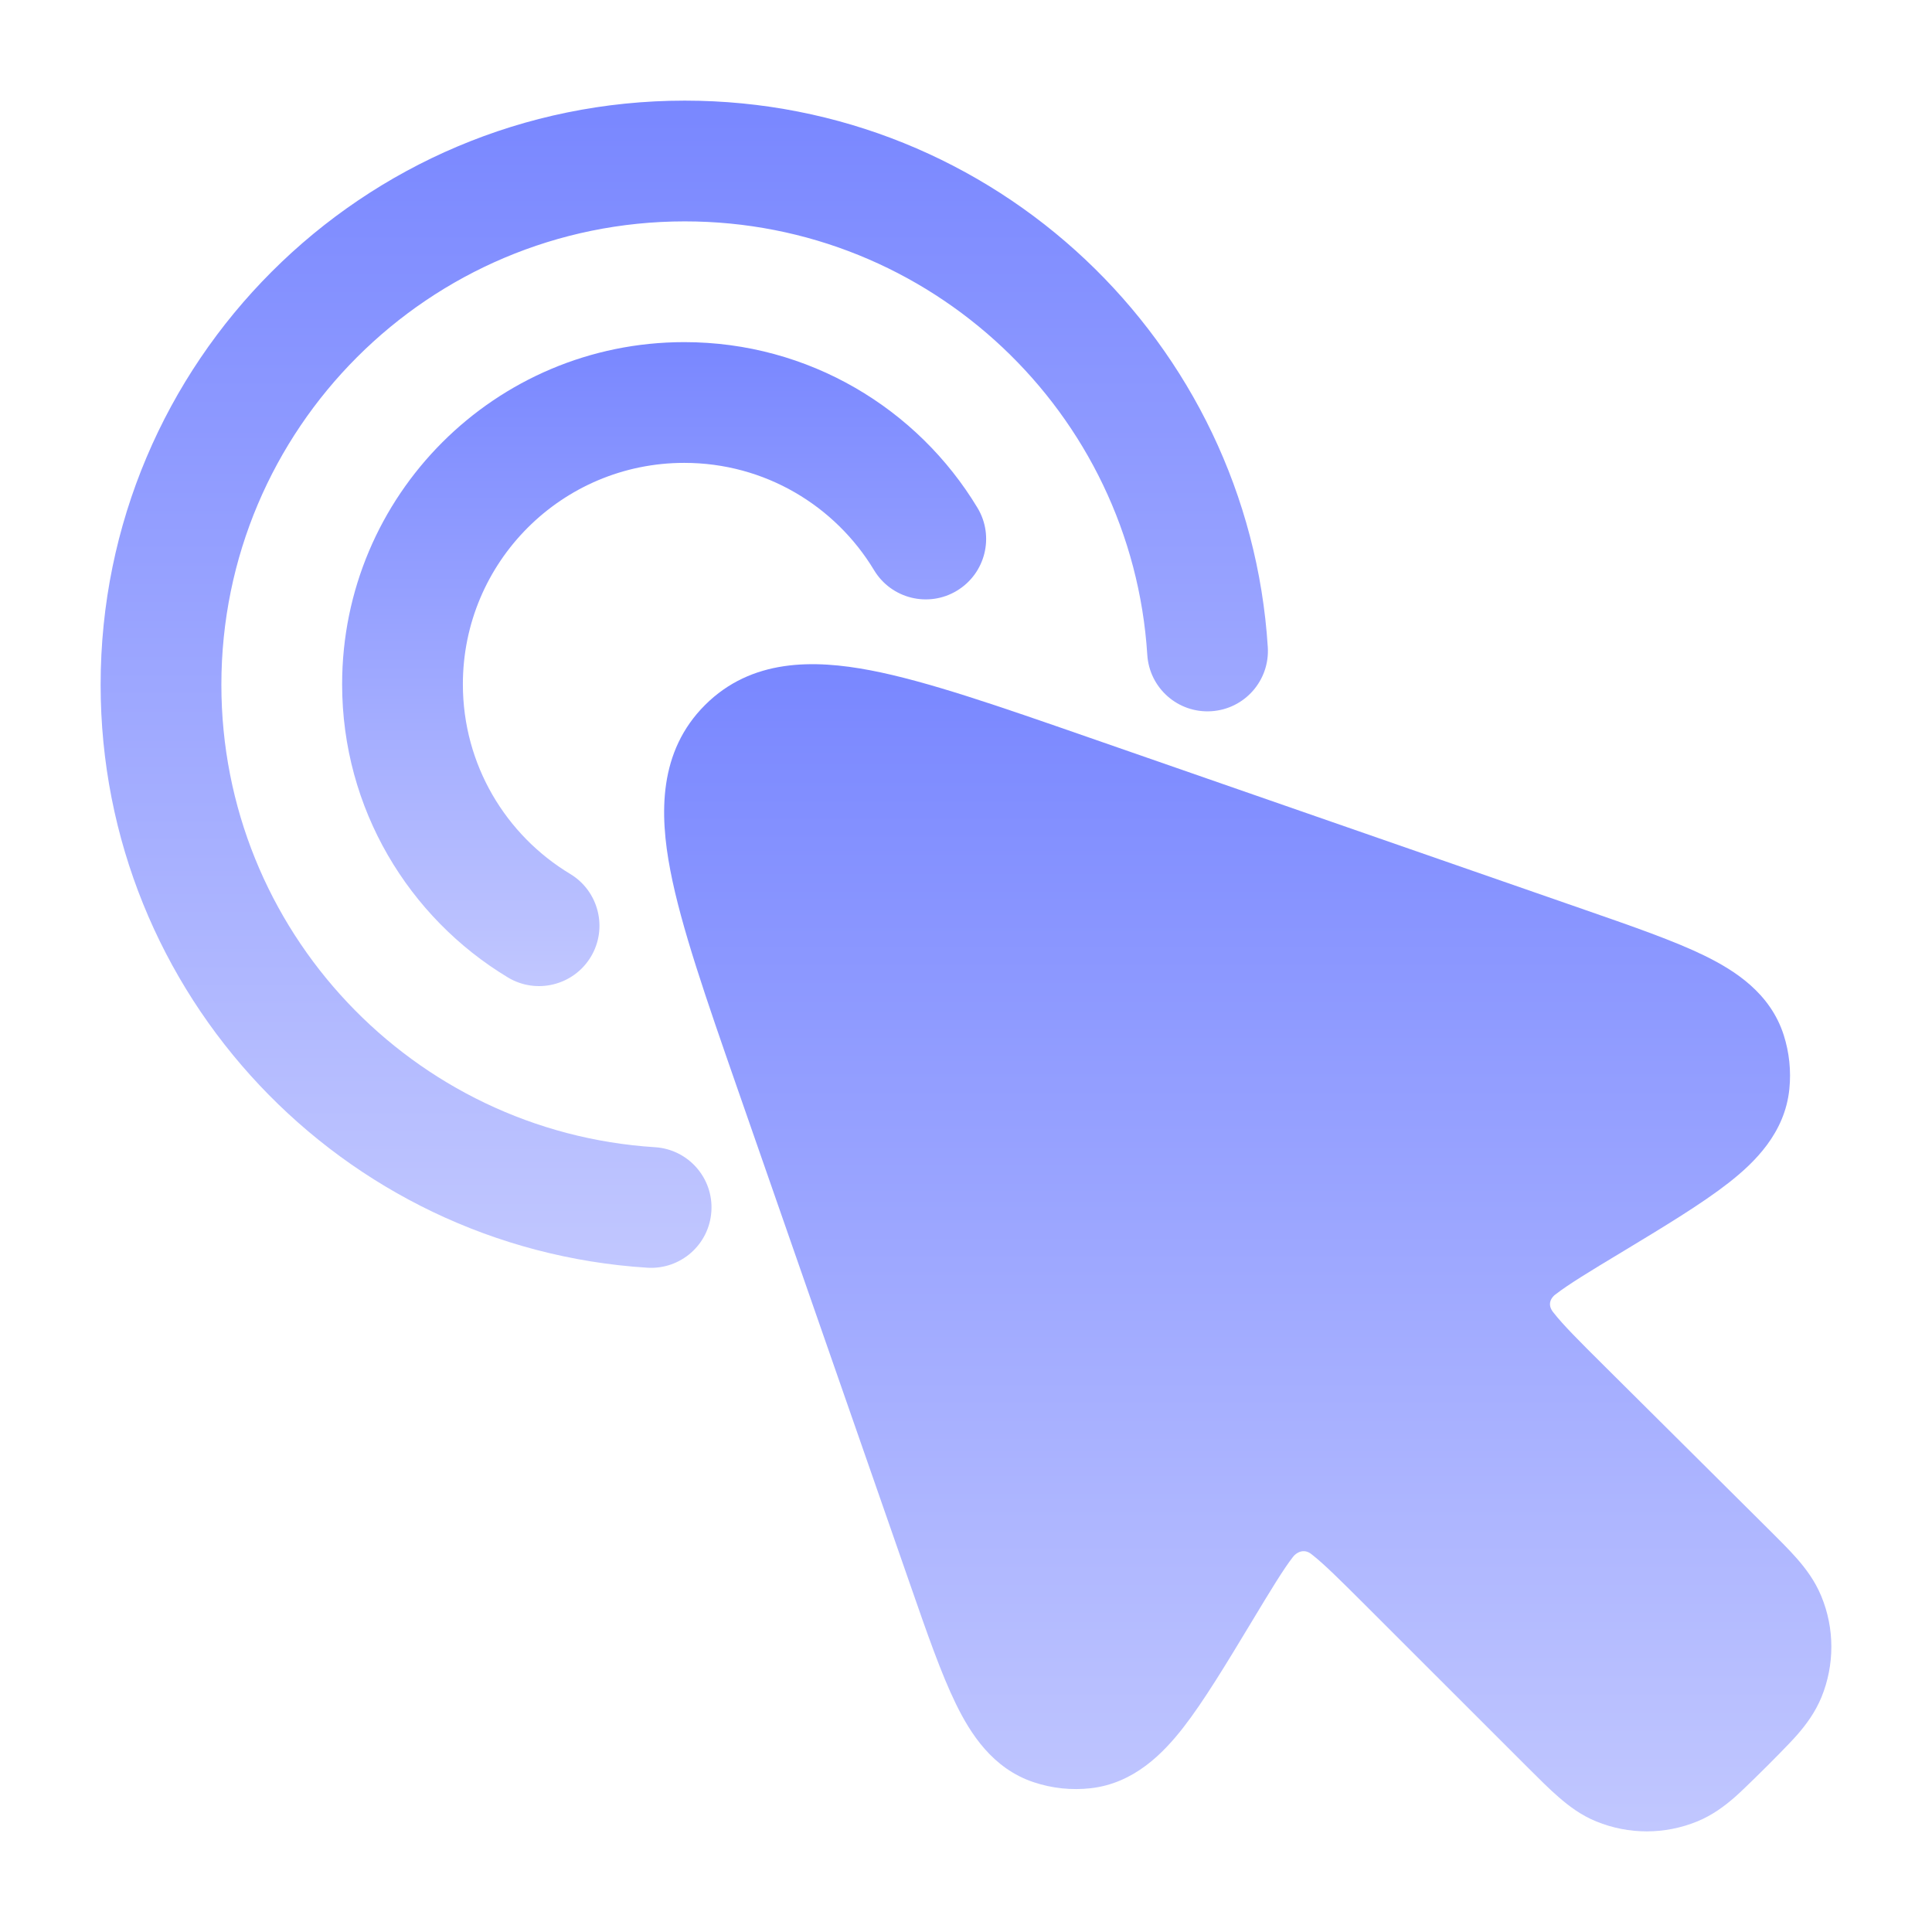 <?xml version="1.0" encoding="utf-8"?>
<svg xmlns="http://www.w3.org/2000/svg" fill="none" height="24" viewBox="0 0 24 24" width="24">
<path d="M19.693 11.304C20.289 11.511 20.801 11.689 21.177 11.873C21.548 12.055 21.991 12.335 22.158 12.858C22.227 13.074 22.251 13.302 22.228 13.528C22.173 14.074 21.798 14.44 21.473 14.694C21.143 14.952 20.679 15.233 20.139 15.559C19.753 15.791 19.481 15.957 19.328 16.076C19.279 16.108 19.206 16.198 19.3 16.308C19.42 16.461 19.611 16.652 19.93 16.969L21.955 18.982C22.093 19.119 22.222 19.247 22.323 19.362C22.432 19.487 22.546 19.637 22.625 19.829C22.791 20.23 22.791 20.681 22.627 21.083C22.548 21.274 22.435 21.425 22.326 21.55C22.225 21.666 21.959 21.931 21.959 21.931C21.959 21.931 21.664 22.226 21.549 22.326C21.424 22.435 21.273 22.549 21.082 22.627C20.681 22.791 20.232 22.791 19.83 22.627C19.639 22.549 19.489 22.435 19.364 22.326C19.248 22.226 19.12 22.098 18.983 21.961L16.951 19.93C16.637 19.617 16.448 19.429 16.297 19.311C16.195 19.224 16.098 19.293 16.063 19.339C15.945 19.49 15.782 19.759 15.553 20.139C15.231 20.673 14.954 21.132 14.7 21.459C14.449 21.781 14.088 22.153 13.55 22.214C13.312 22.241 13.071 22.216 12.843 22.14C12.329 21.97 12.053 21.532 11.874 21.165C11.692 20.793 11.516 20.287 11.311 19.697L9.155 13.506C8.775 12.413 8.461 11.513 8.327 10.812C8.191 10.107 8.181 9.334 8.758 8.758C9.335 8.182 10.107 8.192 10.813 8.327C11.514 8.461 12.415 8.775 13.509 9.155L19.693 11.304Z" fill="url(#paint0_linear_2246_2)"/>
<path clip-rule="evenodd" d="M8.5 5.75C6.981 5.75 5.75 6.981 5.75 8.5C5.75 9.499 6.283 10.375 7.084 10.857C7.438 11.071 7.553 11.532 7.339 11.887C7.125 12.241 6.664 12.356 6.309 12.142C5.077 11.399 4.25 10.046 4.25 8.5C4.25 6.152 6.153 4.25 8.5 4.25C10.047 4.25 11.4 5.076 12.143 6.309C12.356 6.663 12.242 7.124 11.887 7.338C11.533 7.552 11.072 7.438 10.858 7.083C10.375 6.282 9.5 5.75 8.5 5.75Z" fill="url(#paint1_linear_2246_2)" fill-rule="evenodd"/>
<path clip-rule="evenodd" d="M8.507 2.75C5.328 2.75 2.75 5.327 2.75 8.506C2.75 11.561 5.13 14.06 8.136 14.251C8.55 14.277 8.864 14.634 8.837 15.047C8.811 15.46 8.455 15.774 8.041 15.748C4.25 15.508 1.25 12.357 1.25 8.506C1.25 4.498 4.499 1.25 8.507 1.25C12.358 1.25 15.508 4.249 15.749 8.039C15.775 8.453 15.461 8.809 15.048 8.835C14.634 8.862 14.278 8.548 14.252 8.134C14.061 5.129 11.561 2.75 8.507 2.75Z" fill="url(#paint2_linear_2246_2)" fill-rule="evenodd"/>
<defs>
<linearGradient gradientUnits="userSpaceOnUse" id="paint0_linear_2246_2" x1="15.5" x2="15.5" y1="8.25" y2="22.75">
<stop stop-color="#7987FF"/>
<stop offset="1" stop-color="#C1C7FF"/>
</linearGradient>
<linearGradient gradientUnits="userSpaceOnUse" id="paint1_linear_2246_2" x1="8.25" x2="8.25" y1="4.25" y2="12.25">
<stop stop-color="#7987FF"/>
<stop offset="1" stop-color="#C1C7FF"/>
</linearGradient>
<linearGradient gradientUnits="userSpaceOnUse" id="paint2_linear_2246_2" x1="8.5" x2="8.5" y1="1.25" y2="15.749">
<stop stop-color="#7987FF"/>
<stop offset="1" stop-color="#C1C7FF"/>
</linearGradient>
</defs>
</svg>
